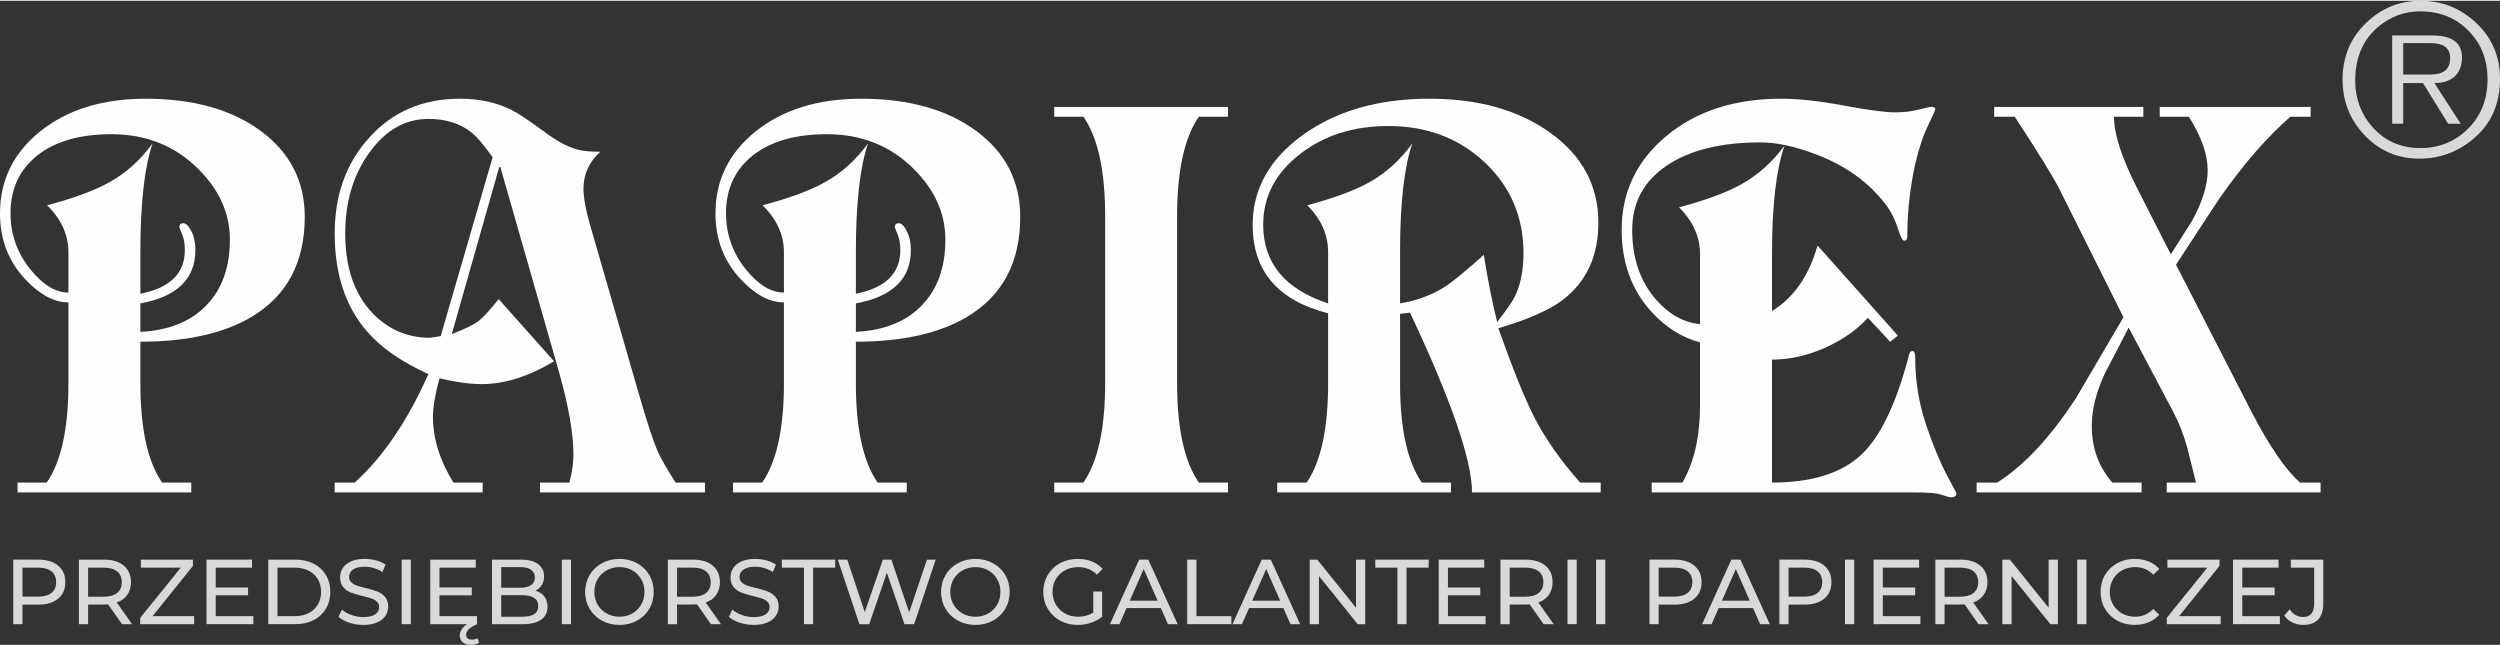 <?xml version="1.0" encoding="UTF-8"?>
<!DOCTYPE svg PUBLIC "-//W3C//DTD SVG 1.0//EN" "http://www.w3.org/TR/2001/REC-SVG-20010904/DTD/svg10.dtd">
<!-- Creator: CorelDRAW X8 -->
<svg xmlns="http://www.w3.org/2000/svg" xml:space="preserve" width="364px" height="94px" version="1.0" shape-rendering="geometricPrecision" text-rendering="geometricPrecision" image-rendering="optimizeQuality" fill-rule="evenodd" clip-rule="evenodd"
viewBox="0 0 704479 181485"
 xmlns:xlink="http://www.w3.org/1999/xlink">
 <rect x="0" y="0" width="704479" height="181485" fill="#333333" stroke="none"/>
 <g id="Warstwa_x0020_1">
  <path fill="#FEFEFE" fill-rule="nonzero" d="M39560 85272l0 8026c7995,-410 14203,-2897 18599,-7487 4423,-4565 6621,-10746 6621,-18517 0,-7359 -2968,-14001 -8928,-19925 -6538,-6514 -14698,-9771 -24479,-9771 -8845,0 -15795,2000 -20850,5976 -5028,4000 -7555,9411 -7555,16284 0,5975 1894,11309 5714,15977 3489,4257 7004,6385 10605,6385l0 -11361c0,-4898 -2006,-9308 -6018,-13232 7692,-2051 13571,-4232 17637,-6539 4671,-2590 8682,-6233 12088,-10900 -2281,6668 -3434,16875 -3434,30646l0 11719c8352,-1640 12527,-5744 12527,-12309 0,-1744 -246,-3231 -769,-4462 -522,-1205 -768,-1872 -768,-1975 0,-744 356,-1128 1042,-1128 743,0 1485,641 2171,1949 853,1513 1291,3384 1291,5642 0,8103 -5165,13104 -15494,15002zm-34614 53264l0 -2769 8213 0c4094,-5899 6128,-15260 6128,-28005l0 -22772c-4040,0 -8078,-2154 -12117,-6463 -4780,-5052 -7170,-11258 -7170,-18617 0,-9285 3737,-16927 11182,-23005 7692,-6205 17636,-9308 29862,-9308 13461,0 24312,3051 32526,9154 8215,6105 12308,14157 12308,24107 0,12874 -5000,22260 -15027,28235 -7830,4641 -18269,6975 -31291,6975l0 11643c0,12796 2033,22132 6126,28056l8215 0 0 2769 -48955 0z"/>
  <path id="1" fill="#FEFEFE" fill-rule="nonzero" d="M94312 138536l0 -2769 5632 0c7994,-7207 14917,-17414 20769,-30569 -7610,-3462 -13353,-7437 -17226,-11951 -6126,-7000 -9175,-16233 -9175,-27645 0,-10873 3214,-19848 9670,-26952 6538,-7360 15083,-11053 25660,-11053 5357,0 10136,1025 14340,3077 1922,949 5055,3026 9395,6231 3489,2617 6621,4283 9340,5027 1566,410 3710,615 6456,615 -3186,2847 -4753,6335 -4753,10438 0,2410 577,5693 1759,9848l13818 47852c2308,8002 4094,13413 5303,16209 934,2051 2609,5025 5081,8873l8270 0 0 2769 -46483 0 0 -2769 8297 0c769,-3052 1125,-5668 1125,-7822 0,-6001 -1373,-13823 -4092,-23414l-16510 -57701 -304 0 -13378 47085c3598,-1360 6126,-2591 7582,-3694 1209,-949 3105,-3000 5633,-6155l15603 17516c-7142,4308 -13955,6437 -20439,6437 -3269,0 -7225,-539 -11840,-1641 -1236,4513 -1840,8154 -1840,10898 0,6104 1922,12284 5769,18491l8241 0 0 2769 -41703 0zm29863 -44032l14642 -50392c-2473,-3513 -4505,-5899 -6127,-7129 -3159,-2462 -7142,-3694 -11977,-3694 -6511,0 -12033,3155 -16594,9438 -4559,6283 -6839,13900 -6839,22875 0,9540 2554,17002 7637,22362 4477,4668 9889,7002 16263,7002 0,0 1017,-154 2995,-462z"/>
  <path id="2" fill="#FEFEFE" fill-rule="nonzero" d="M241178 85272l0 8026c7994,-410 14203,-2897 18598,-7487 4423,-4565 6621,-10746 6621,-18517 0,-7359 -2967,-14001 -8928,-19925 -6538,-6514 -14698,-9771 -24479,-9771 -8844,0 -15794,2000 -20850,5976 -5028,4000 -7555,9411 -7555,16284 0,5975 1895,11309 5714,15977 3489,4257 7005,6385 10605,6385l0 -11361c0,-4898 -2005,-9308 -6018,-13232 7692,-2051 13572,-4232 17638,-6539 4670,-2590 8681,-6233 12087,-10900 -2280,6668 -3433,16875 -3433,30646l0 11719c8352,-1640 12527,-5744 12527,-12309 0,-1744 -247,-3231 -769,-4462 -522,-1205 -769,-1872 -769,-1975 0,-744 357,-1128 1043,-1128 743,0 1485,641 2171,1949 851,1513 1290,3384 1290,5642 0,8103 -5164,13104 -15493,15002zm-34615 53264l0 -2769 8214 0c4093,-5899 6127,-15260 6127,-28005l0 -22772c-4039,0 -8078,-2154 -12116,-6463 -4780,-5052 -7170,-11258 -7170,-18617 0,-9285 3737,-16927 11181,-23005 7693,-6205 17637,-9308 29863,-9308 13460,0 24312,3051 32526,9154 8214,6105 12307,14157 12307,24107 0,12874 -4999,22260 -15026,28235 -7830,4641 -18270,6975 -31291,6975l0 11643c0,12796 2033,22132 6126,28056l8215 0 0 2769 -48956 0z"/>
  <path id="3" fill="#FEFEFE" fill-rule="nonzero" d="M297083 138536l0 -2769 8215 0c4092,-5924 6126,-15260 6126,-28030l0 -47033c0,-12771 -2034,-22131 -6126,-28030l-8215 0 0 -2769 48956 0 0 2769 -8215 0c-4092,5899 -6126,15259 -6126,28030l0 47033c0,12770 2034,22106 6126,28030l8215 0 0 2769 -48956 0z"/>
  <path id="4" fill="#FEFEFE" fill-rule="nonzero" d="M359911 138536l0 -2769 8297 0c4039,-5899 6044,-15260 6044,-28030l0 -19670c-14175,-3616 -21263,-11924 -21263,-24926 0,-10079 4724,-18516 14148,-25337 9451,-6796 21319,-10207 35659,-10207 13653,0 24917,3129 33763,9386 9230,6513 13846,15028 13846,25542 0,9360 -3325,16592 -9973,21721 -3790,2898 -9862,5565 -18214,8027 4066,11463 7417,19747 10027,24875 3105,6103 7445,12310 13022,18619l5797 0 0 2769 -36263 0c0,-9078 -5825,-25952 -17472,-50648l-2803 307 0 19542c0,12770 2033,22106 6126,28030l8215 0 0 2769 -48956 0zm34615 -67702l0 14438c4890,-795 9203,-2436 12968,-4898 2031,-1334 5575,-4283 10630,-8771 1182,7360 2446,13669 3765,18926 2746,-3564 4395,-5924 4916,-7078 1677,-3334 2501,-7462 2501,-12310 0,-10232 -3626,-18745 -10907,-25593 -7280,-6847 -16345,-10258 -27169,-10258 -9836,0 -18132,2642 -24890,7899 -6924,5360 -10384,12002 -10384,19901 0,10770 6098,18181 18296,22182l0 -14438c0,-4898 -1950,-9309 -5879,-13207 7610,-2051 13488,-4232 17608,-6539 4616,-2617 8627,-6233 12007,-10900 -2307,6668 -3462,16875 -3462,30646z"/>
  <path id="5" fill="#FEFEFE" fill-rule="nonzero" d="M465432 138536l0 -2769 8654 0c3324,-5720 4972,-13003 4972,-21850l0 -17669c-5192,-1334 -9862,-4334 -13983,-8925 -5412,-6128 -8104,-13694 -8104,-22772 0,-10617 4202,-19439 12581,-26440 8407,-7001 19204,-10514 32418,-10514 4808,0 10686,641 17582,1923 6896,1282 11703,1924 14451,1924 2472,0 4669,-257 6620,-770 1978,-513 3159,-769 3600,-769 741,0 1125,204 1125,589 0,308 -632,1744 -1868,4283 -1538,3155 -2802,6873 -3763,11130 -1512,6796 -2253,13618 -2253,20414 0,846 -303,1282 -907,1282 -412,0 -961,-1000 -1593,-3001 -851,-2744 -1978,-5026 -3297,-6821 -4890,-6566 -11648,-11438 -20302,-14643 -5741,-2154 -10824,-3232 -15273,-3232 -11183,0 -20001,2180 -26457,6566 -6456,4385 -9698,10410 -9698,18079 0,7898 2199,14412 6594,19515 3681,4258 7857,6617 12527,7053l0 -19670c0,-4924 -1978,-9334 -5907,-13232 7611,-2052 13490,-4231 17610,-6539 4615,-2591 8654,-6207 12089,-10823 -2335,6668 -3517,16874 -3517,30594l0 16003c6181,-3822 10438,-9976 12829,-18490l22636 25387 -2170 1745 -6291 -6770c-2911,3256 -6730,5975 -11455,8180 -5193,2411 -10384,3616 -15549,3616l0 34647c11236,0 19642,-2642 25219,-7899 5275,-4950 9670,-14079 13214,-27338 165,-1205 523,-1820 1126,-1820 549,0 796,615 796,1820 0,6617 1044,13028 3161,19234 1867,5513 3846,10283 5961,14284 1648,3129 2500,4667 2500,4667 0,796 -468,1206 -1373,1206 -549,0 -1539,-256 -2995,-770 -1127,-410 -3627,-615 -7555,-615l-73955 0z"/>
  <path id="6" fill="#FEFEFE" fill-rule="nonzero" d="M556996 138536l0 -2769 5798 0c7608,-4821 15081,-12823 22361,-24055 4424,-7514 8819,-15028 13214,-22542l-18104 -36211c-1703,-3359 -5879,-10130 -12527,-20285l-5797 0 0 -2769 42034 0 0 2769 -8270 0c0,4898 2197,11669 6593,20285l9422 18490c1979,-3153 4013,-6333 6044,-9540 2885,-5308 4341,-10027 4341,-14129 0,-4463 -1758,-9489 -5302,-15106l-8215 0 0 -2769 42528 0 0 2769 -5713 0c-6622,5770 -13271,13413 -19973,23004 -4094,6206 -8187,12437 -12253,18694l21098 41110c5139,9924 9753,16669 13846,20285l5797 0 0 2769 -43350 0 0 -2769 8241 0c-797,-3258 -1621,-6489 -2418,-9694 -1016,-3770 -2417,-7284 -4175,-10591l-12390 -23389c-2197,4309 -4452,8616 -6704,12925 -2445,5283 -3681,10182 -3681,14746 0,6258 1923,11591 5796,16003l8242 0 0 2769 -46483 0z"/>
  <path fill="#D8D9D9" fill-rule="nonzero" d="M674100 9775l11297 0c5580,0 8371,2058 8371,6175 0,2079 -566,3737 -1699,4995 -1365,1493 -3394,2235 -6087,2235l7434 11472 -3561 -9 -7082 -11463 -5571 0 0 11472 -3102 0 0 -24877zm10829 11004c3668,0 5502,-1531 5502,-4595 0,-1453 -458,-2526 -1376,-3210 -917,-692 -2253,-1034 -4009,-1034l-7844 0 0 8839 7727 0zm-24819 1406c0,-6400 2244,-11747 6731,-16040 4292,-4097 9366,-6145 15219,-6145 6087,0 11346,2097 15776,6293 4428,4194 6643,9453 6643,15774 0,7103 -2556,12761 -7668,16975 -4409,3630 -9424,5445 -15043,5445 -6166,0 -11356,-2244 -15571,-6732 -4058,-4332 -6087,-9522 -6087,-15570zm3570 351c0,5073 1639,9443 4917,13112 3512,3902 7981,5853 13405,5853 5346,0 9844,-1824 13493,-5473 3648,-3648 5472,-8302 5472,-13961 0,-5385 -1736,-9872 -5210,-13463 -3589,-3746 -8175,-5619 -13755,-5619 -4449,0 -8410,1463 -11883,4390 -4292,3629 -6439,8682 -6439,15161z"/>
  <path fill="#D8D9D9" fill-rule="nonzero" d="M10827 157481c2356,0 4209,563 5560,1688 1351,1127 2026,2677 2026,4651 0,1974 -675,3524 -2026,4650 -1351,1126 -3204,1689 -5560,1689l-4493 0 0 5507 -2598 0 0 -18185 7091 0zm-77 10418c1645,0 2901,-352 3767,-1052 866,-702 1298,-1710 1298,-3027 0,-1317 -432,-2326 -1298,-3026 -866,-702 -2122,-1053 -3767,-1053l-4416 0 0 8158 4416 0z"/>
  <path id="1" fill="#D8D9D9" fill-rule="nonzero" d="M34390 175666l-3922 -5585c-485,35 -867,52 -1144,52l-4494 0 0 5533 -2597 0 0 -18185 7091 0c2356,0 4209,563 5560,1688 1350,1127 2026,2677 2026,4651 0,1402 -346,2597 -1039,3585 -693,987 -1680,1706 -2962,2156l4313 6105 -2832 0zm-5143 -7741c1644,0 2901,-356 3766,-1066 867,-710 1299,-1722 1299,-3039 0,-1317 -432,-2326 -1299,-3026 -865,-702 -2122,-1053 -3766,-1053l-4417 0 0 8184 4417 0z"/>
  <polygon id="2" fill="#D8D9D9" fill-rule="nonzero" points="54706,173406 54706,175666 39509,175666 39509,173899 50939,159741 39690,159741 39690,157481 54368,157481 54368,159248 42990,173406 "/>
  <polygon id="3" fill="#D8D9D9" fill-rule="nonzero" points="71384,173406 71384,175666 58187,175666 58187,157481 71020,157481 71020,159741 60785,159741 60785,165327 69904,165327 69904,167535 60785,167535 60785,173406 "/>
  <path id="4" fill="#D8D9D9" fill-rule="nonzero" d="M75593 157481l7663 0c1922,0 3629,381 5118,1143 1490,762 2645,1832 3468,3208 823,1378 1234,2958 1234,4742 0,1784 -411,3364 -1234,4741 -823,1377 -1978,2446 -3468,3209 -1489,761 -3196,1142 -5118,1142l-7663 0 0 -18185zm7507 15925c1472,0 2766,-285 3884,-857 1117,-572 1979,-1373 2585,-2404 606,-1029 909,-2220 909,-3571 0,-1352 -303,-2542 -909,-3573 -606,-1029 -1468,-1831 -2585,-2403 -1118,-571 -2412,-857 -3884,-857l-4910 0 0 13665 4910 0z"/>
  <path id="5" fill="#D8D9D9" fill-rule="nonzero" d="M102351 175874c-1369,0 -2689,-212 -3962,-637 -1273,-423 -2274,-974 -3001,-1649l961 -2026c693,623 1581,1130 2663,1519 1083,390 2195,584 3339,584 1506,0 2632,-254 3377,-766 744,-511 1117,-1190 1117,-2039 0,-623 -204,-1130 -611,-1519 -406,-390 -909,-689 -1507,-896 -597,-208 -1441,-442 -2533,-702 -1367,-329 -2472,-658 -3312,-988 -840,-328 -1558,-835 -2156,-1519 -597,-684 -896,-1606 -896,-2767 0,-970 256,-1844 767,-2624 510,-779 1285,-1403 2325,-1871 1039,-467 2328,-701 3871,-701 1074,0 2129,139 3168,416 1040,277 1931,676 2677,1195l-857 2079c-763,-486 -1577,-853 -2443,-1104 -865,-251 -1715,-377 -2545,-377 -1473,0 -2577,268 -3313,805 -736,536 -1104,1229 -1104,2078 0,624 208,1130 624,1520 415,390 930,692 1545,909 615,217 1451,447 2507,689 1368,328 2469,658 3299,987 831,329 1546,831 2144,1507 597,675 896,1584 896,2728 0,951 -260,1822 -780,2610 -519,789 -1308,1412 -2363,1871 -1057,459 -2356,688 -3897,688z"/>
  <polygon id="6" fill="#D8D9D9" fill-rule="nonzero" points="113184,157481 115782,157481 115782,175666 113184,175666 "/>
  <path id="7" fill="#D8D9D9" fill-rule="nonzero" d="M134435 173406l0 2260 -13197 0 0 -18185 12833 0 0 2260 -10235 0 0 5586 9118 0 0 2208 -9118 0 0 5871 10599 0zm-1767 8079c-970,0 -1732,-237 -2286,-714 -554,-476 -831,-1113 -831,-1910 0,-761 294,-1493 883,-2195 589,-701 1533,-1311 2832,-1831l1169 831c-1108,485 -1901,975 -2378,1468 -476,493 -714,1009 -714,1546 0,415 147,745 442,987 294,242 675,364 1143,364 641,0 1178,-147 1611,-442l468 1273c-659,415 -1438,623 -2339,623z"/>
  <path id="8" fill="#D8D9D9" fill-rule="nonzero" d="M150879 166236c1056,294 1888,827 2494,1598 606,770 909,1745 909,2922 0,1576 -593,2788 -1780,3638 -1186,848 -2914,1272 -5182,1272l-8677 0 0 -18185 8157 0c2078,0 3685,416 4819,1247 1134,832 1702,1983 1702,3456 0,952 -221,1775 -662,2468 -442,692 -1036,1220 -1780,1584zm-9638 -6650l0 5819 5326 0c1333,0 2359,-247 3078,-741 718,-493 1078,-1217 1078,-2169 0,-953 -360,-1675 -1078,-2169 -719,-493 -1745,-740 -3078,-740l-5326 0zm5975 13976c1472,0 2580,-242 3325,-728 745,-485 1118,-1246 1118,-2286 0,-2026 -1482,-3039 -4443,-3039l-5975 0 0 6053 5975 0z"/>
  <polygon id="9" fill="#D8D9D9" fill-rule="nonzero" points="158309,157481 160907,157481 160907,175666 158309,175666 "/>
  <path id="10" fill="#D8D9D9" fill-rule="nonzero" d="M174572 175874c-1836,0 -3490,-403 -4962,-1208 -1473,-805 -2629,-1918 -3469,-3338 -840,-1420 -1260,-3004 -1260,-4754 0,-1750 420,-3334 1260,-4754 840,-1420 1996,-2533 3469,-3339 1472,-805 3126,-1208 4962,-1208 1818,0 3464,403 4935,1208 1473,806 2624,1914 3455,3326 832,1411 1248,3000 1248,4767 0,1767 -416,3356 -1248,4766 -831,1412 -1982,2521 -3455,3326 -1471,805 -3117,1208 -4935,1208zm0 -2312c1333,0 2532,-303 3597,-909 1065,-606 1905,-1442 2521,-2508 615,-1065 922,-2255 922,-3571 0,-1316 -307,-2507 -922,-3573 -616,-1065 -1456,-1900 -2521,-2506 -1065,-607 -2264,-909 -3597,-909 -1334,0 -2542,302 -3624,909 -1082,606 -1932,1441 -2547,2506 -614,1066 -922,2257 -922,3573 0,1316 308,2506 922,3571 615,1066 1465,1902 2547,2508 1082,606 2290,909 3624,909z"/>
  <path id="11" fill="#D8D9D9" fill-rule="nonzero" d="M200341 175666l-3921 -5585c-486,35 -867,52 -1144,52l-4494 0 0 5533 -2598 0 0 -18185 7092 0c2356,0 4208,563 5560,1688 1350,1127 2026,2677 2026,4651 0,1402 -346,2597 -1039,3585 -693,987 -1680,1706 -2962,2156l4312 6105 -2832 0zm-5143 -7741c1645,0 2902,-356 3767,-1066 866,-710 1299,-1722 1299,-3039 0,-1317 -433,-2326 -1299,-3026 -865,-702 -2122,-1053 -3767,-1053l-4416 0 0 8184 4416 0z"/>
  <path id="12" fill="#D8D9D9" fill-rule="nonzero" d="M212371 175874c-1369,0 -2689,-212 -3962,-637 -1273,-423 -2274,-974 -3001,-1649l961 -2026c693,623 1581,1130 2663,1519 1083,390 2195,584 3339,584 1506,0 2632,-254 3377,-766 744,-511 1117,-1190 1117,-2039 0,-623 -204,-1130 -611,-1519 -406,-390 -909,-689 -1507,-896 -597,-208 -1441,-442 -2533,-702 -1367,-329 -2472,-658 -3312,-988 -840,-328 -1558,-835 -2156,-1519 -597,-684 -896,-1606 -896,-2767 0,-970 256,-1844 767,-2624 510,-779 1285,-1403 2325,-1871 1039,-467 2328,-701 3871,-701 1074,0 2129,139 3168,416 1040,277 1931,676 2677,1195l-857 2079c-763,-486 -1577,-853 -2443,-1104 -865,-251 -1715,-377 -2545,-377 -1473,0 -2577,268 -3313,805 -736,536 -1104,1229 -1104,2078 0,624 208,1130 624,1520 415,390 930,692 1545,909 615,217 1451,447 2507,689 1368,328 2469,658 3299,987 831,329 1546,831 2144,1507 597,675 896,1584 896,2728 0,951 -260,1822 -780,2610 -519,789 -1308,1412 -2363,1871 -1057,459 -2356,688 -3897,688z"/>
  <polygon id="13" fill="#D8D9D9" fill-rule="nonzero" points="226554,159741 220320,159741 220320,157481 235361,157481 235361,159741 229127,159741 229127,175666 226554,175666 "/>
  <polygon id="14" fill="#D8D9D9" fill-rule="nonzero" points="263677,157481 257599,175666 254871,175666 249910,161144 244947,175666 242167,175666 236088,157481 238765,157481 243674,172263 248792,157481 251182,157481 256197,172341 261210,157481 "/>
  <path id="15" fill="#D8D9D9" fill-rule="nonzero" d="M274875 175874c-1836,0 -3490,-403 -4962,-1208 -1472,-805 -2629,-1918 -3469,-3338 -840,-1420 -1260,-3004 -1260,-4754 0,-1750 420,-3334 1260,-4754 840,-1420 1997,-2533 3469,-3339 1472,-805 3126,-1208 4962,-1208 1818,0 3464,403 4935,1208 1473,806 2624,1914 3455,3326 832,1411 1248,3000 1248,4767 0,1767 -416,3356 -1248,4766 -831,1412 -1982,2521 -3455,3326 -1471,805 -3117,1208 -4935,1208zm0 -2312c1333,0 2533,-303 3598,-909 1064,-606 1905,-1442 2520,-2508 615,-1065 922,-2255 922,-3571 0,-1316 -307,-2507 -922,-3573 -615,-1065 -1456,-1900 -2520,-2506 -1065,-607 -2265,-909 -3598,-909 -1333,0 -2542,302 -3624,909 -1082,606 -1931,1441 -2547,2506 -614,1066 -922,2257 -922,3573 0,1316 308,2506 922,3571 616,1066 1465,1902 2547,2508 1082,606 2291,909 3624,909z"/>
  <path id="16" fill="#D8D9D9" fill-rule="nonzero" d="M308074 166470l2494 0 0 7092c-901,745 -1948,1317 -3143,1715 -1196,398 -2442,597 -3741,597 -1835,0 -3489,-403 -4962,-1208 -1472,-805 -2628,-1914 -3468,-3326 -840,-1410 -1260,-2999 -1260,-4766 0,-1767 420,-3361 1260,-4780 840,-1420 2001,-2529 3481,-3325 1482,-797 3148,-1196 5000,-1196 1456,0 2776,239 3962,715 1187,476 2196,1173 3027,2091l-1610 1611c-1455,-1403 -3213,-2104 -5273,-2104 -1386,0 -2629,298 -3730,896 -1099,597 -1960,1429 -2584,2494 -623,1065 -936,2265 -936,3598 0,1316 313,2506 936,3571 624,1066 1485,1902 2584,2508 1101,606 2335,909 3703,909 1628,0 3048,-390 4260,-1169l0 -5923z"/>
  <path id="17" fill="#D8D9D9" fill-rule="nonzero" d="M327117 171120l-9664 0 -2000 4546 -2676 0 8235 -18185 2572 0 8261 18185 -2728 0 -2000 -4546zm-909 -2079l-3923 -8909 -3922 8909 7845 0z"/>
  <polygon id="18" fill="#D8D9D9" fill-rule="nonzero" points="334547,157481 337145,157481 337145,173406 346991,173406 346991,175666 334547,175666 "/>
  <path id="19" fill="#D8D9D9" fill-rule="nonzero" d="M361643 171120l-9664 0 -2000 4546 -2677 0 8236 -18185 2571 0 8262 18185 -2728 0 -2000 -4546zm-910 -2079l-3923 -8909 -3922 8909 7845 0z"/>
  <polygon id="20" fill="#D8D9D9" fill-rule="nonzero" points="384711,157481 384711,175666 382581,175666 371670,162105 371670,175666 369072,175666 369072,157481 371202,157481 382113,171042 382113,157481 "/>
  <polygon id="21" fill="#D8D9D9" fill-rule="nonzero" points="393777,159741 387543,159741 387543,157481 402584,157481 402584,159741 396350,159741 396350,175666 393777,175666 "/>
  <polygon id="22" fill="#D8D9D9" fill-rule="nonzero" points="418613,173406 418613,175666 405416,175666 405416,157481 418249,157481 418249,159741 408014,159741 408014,165327 417133,165327 417133,167535 408014,167535 408014,173406 "/>
  <path id="23" fill="#D8D9D9" fill-rule="nonzero" d="M434979 175666l-3922 -5585c-485,35 -866,52 -1144,52l-4493 0 0 5533 -2598 0 0 -18185 7091 0c2356,0 4209,563 5560,1688 1351,1127 2026,2677 2026,4651 0,1402 -346,2597 -1038,3585 -693,987 -1681,1706 -2962,2156l4312 6105 -2832 0zm-5143 -7741c1645,0 2901,-356 3766,-1066 867,-710 1299,-1722 1299,-3039 0,-1317 -432,-2326 -1299,-3026 -865,-702 -2121,-1053 -3766,-1053l-4416 0 0 8184 4416 0z"/>
  <polygon id="24" fill="#D8D9D9" fill-rule="nonzero" points="441709,157481 444307,157481 444307,175666 441709,175666 "/>
  <polygon id="25" fill="#D8D9D9" fill-rule="nonzero" points="449763,157481 452360,157481 452360,175666 449763,175666 "/>
  <path id="26" fill="#D8D9D9" fill-rule="nonzero" d="M471896 157481c2356,0 4208,563 5560,1688 1350,1127 2026,2677 2026,4651 0,1974 -676,3524 -2026,4650 -1352,1126 -3204,1689 -5560,1689l-4494 0 0 5507 -2598 0 0 -18185 7092 0zm-78 10418c1645,0 2902,-352 3767,-1052 866,-702 1299,-1710 1299,-3027 0,-1317 -433,-2326 -1299,-3026 -865,-702 -2122,-1053 -3767,-1053l-4416 0 0 8158 4416 0z"/>
  <path id="27" fill="#D8D9D9" fill-rule="nonzero" d="M493979 171120l-9665 0 -1999 4546 -2677 0 8235 -18185 2572 0 8262 18185 -2728 0 -2000 -4546zm-910 -2079l-3923 -8909 -3922 8909 7845 0z"/>
  <path id="28" fill="#D8D9D9" fill-rule="nonzero" d="M508500 157481c2356,0 4208,563 5560,1688 1350,1127 2026,2677 2026,4651 0,1974 -676,3524 -2026,4650 -1352,1126 -3204,1689 -5560,1689l-4494 0 0 5507 -2598 0 0 -18185 7092 0zm-78 10418c1645,0 2902,-352 3767,-1052 866,-702 1299,-1710 1299,-3027 0,-1317 -433,-2326 -1299,-3026 -865,-702 -2122,-1053 -3767,-1053l-4416 0 0 8158 4416 0z"/>
  <polygon id="29" fill="#D8D9D9" fill-rule="nonzero" points="519905,157481 522503,157481 522503,175666 519905,175666 "/>
  <polygon id="30" fill="#D8D9D9" fill-rule="nonzero" points="541156,173406 541156,175666 527959,175666 527959,157481 540792,157481 540792,159741 530557,159741 530557,165327 539675,165327 539675,167535 530557,167535 530557,173406 "/>
  <path id="31" fill="#D8D9D9" fill-rule="nonzero" d="M557521 175666l-3921 -5585c-486,35 -867,52 -1144,52l-4494 0 0 5533 -2598 0 0 -18185 7092 0c2356,0 4208,563 5560,1688 1350,1127 2026,2677 2026,4651 0,1402 -346,2597 -1039,3585 -693,987 -1680,1706 -2962,2156l4312 6105 -2832 0zm-5143 -7741c1645,0 2902,-356 3767,-1066 866,-710 1299,-1722 1299,-3039 0,-1317 -433,-2326 -1299,-3026 -865,-702 -2122,-1053 -3767,-1053l-4416 0 0 8184 4416 0z"/>
  <polygon id="32" fill="#D8D9D9" fill-rule="nonzero" points="579890,157481 579890,175666 577760,175666 566849,162105 566849,175666 564251,175666 564251,157481 566381,157481 577292,171042 577292,157481 "/>
  <polygon id="33" fill="#D8D9D9" fill-rule="nonzero" points="585346,157481 587944,157481 587944,175666 585346,175666 "/>
  <path id="34" fill="#D8D9D9" fill-rule="nonzero" d="M601531 175874c-1819,0 -3460,-403 -4923,-1208 -1463,-805 -2611,-1914 -3442,-3326 -831,-1410 -1248,-2999 -1248,-4766 0,-1767 417,-3356 1248,-4767 831,-1412 1982,-2520 3455,-3326 1472,-805 3117,-1208 4935,-1208 1421,0 2720,239 3897,715 1178,476 2182,1181 3014,2117l-1689 1637c-1367,-1438 -3074,-2156 -5118,-2156 -1350,0 -2572,302 -3663,909 -1091,606 -1944,1441 -2559,2506 -614,1066 -922,2257 -922,3573 0,1316 308,2506 922,3571 615,1066 1468,1902 2559,2508 1091,606 2313,909 3663,909 2027,0 3732,-728 5118,-2182l1689 1636c-832,936 -1841,1646 -3027,2131 -1186,485 -2489,727 -3909,727z"/>
  <polygon id="35" fill="#D8D9D9" fill-rule="nonzero" points="625768,173406 625768,175666 610571,175666 610571,173899 622001,159741 610753,159741 610753,157481 625430,157481 625430,159248 614052,173406 "/>
  <polygon id="36" fill="#D8D9D9" fill-rule="nonzero" points="642446,173406 642446,175666 629249,175666 629249,157481 642082,157481 642082,159741 631847,159741 631847,165327 640966,165327 640966,167535 631847,167535 631847,173406 "/>
  <path id="37" fill="#D8D9D9" fill-rule="nonzero" d="M648992 175874c-1091,0 -2103,-229 -3039,-688 -935,-459 -1688,-1104 -2260,-1936l1506 -1766c1005,1437 2270,2156 3793,2156 1022,0 1797,-311 2325,-936 529,-623 793,-1541 793,-2753l0 -10210 -6573 0 0 -2260 9145 0 0 12340c0,2009 -480,3520 -1442,4534 -962,1012 -2377,1519 -4248,1519z"/>
 </g>
</svg>
